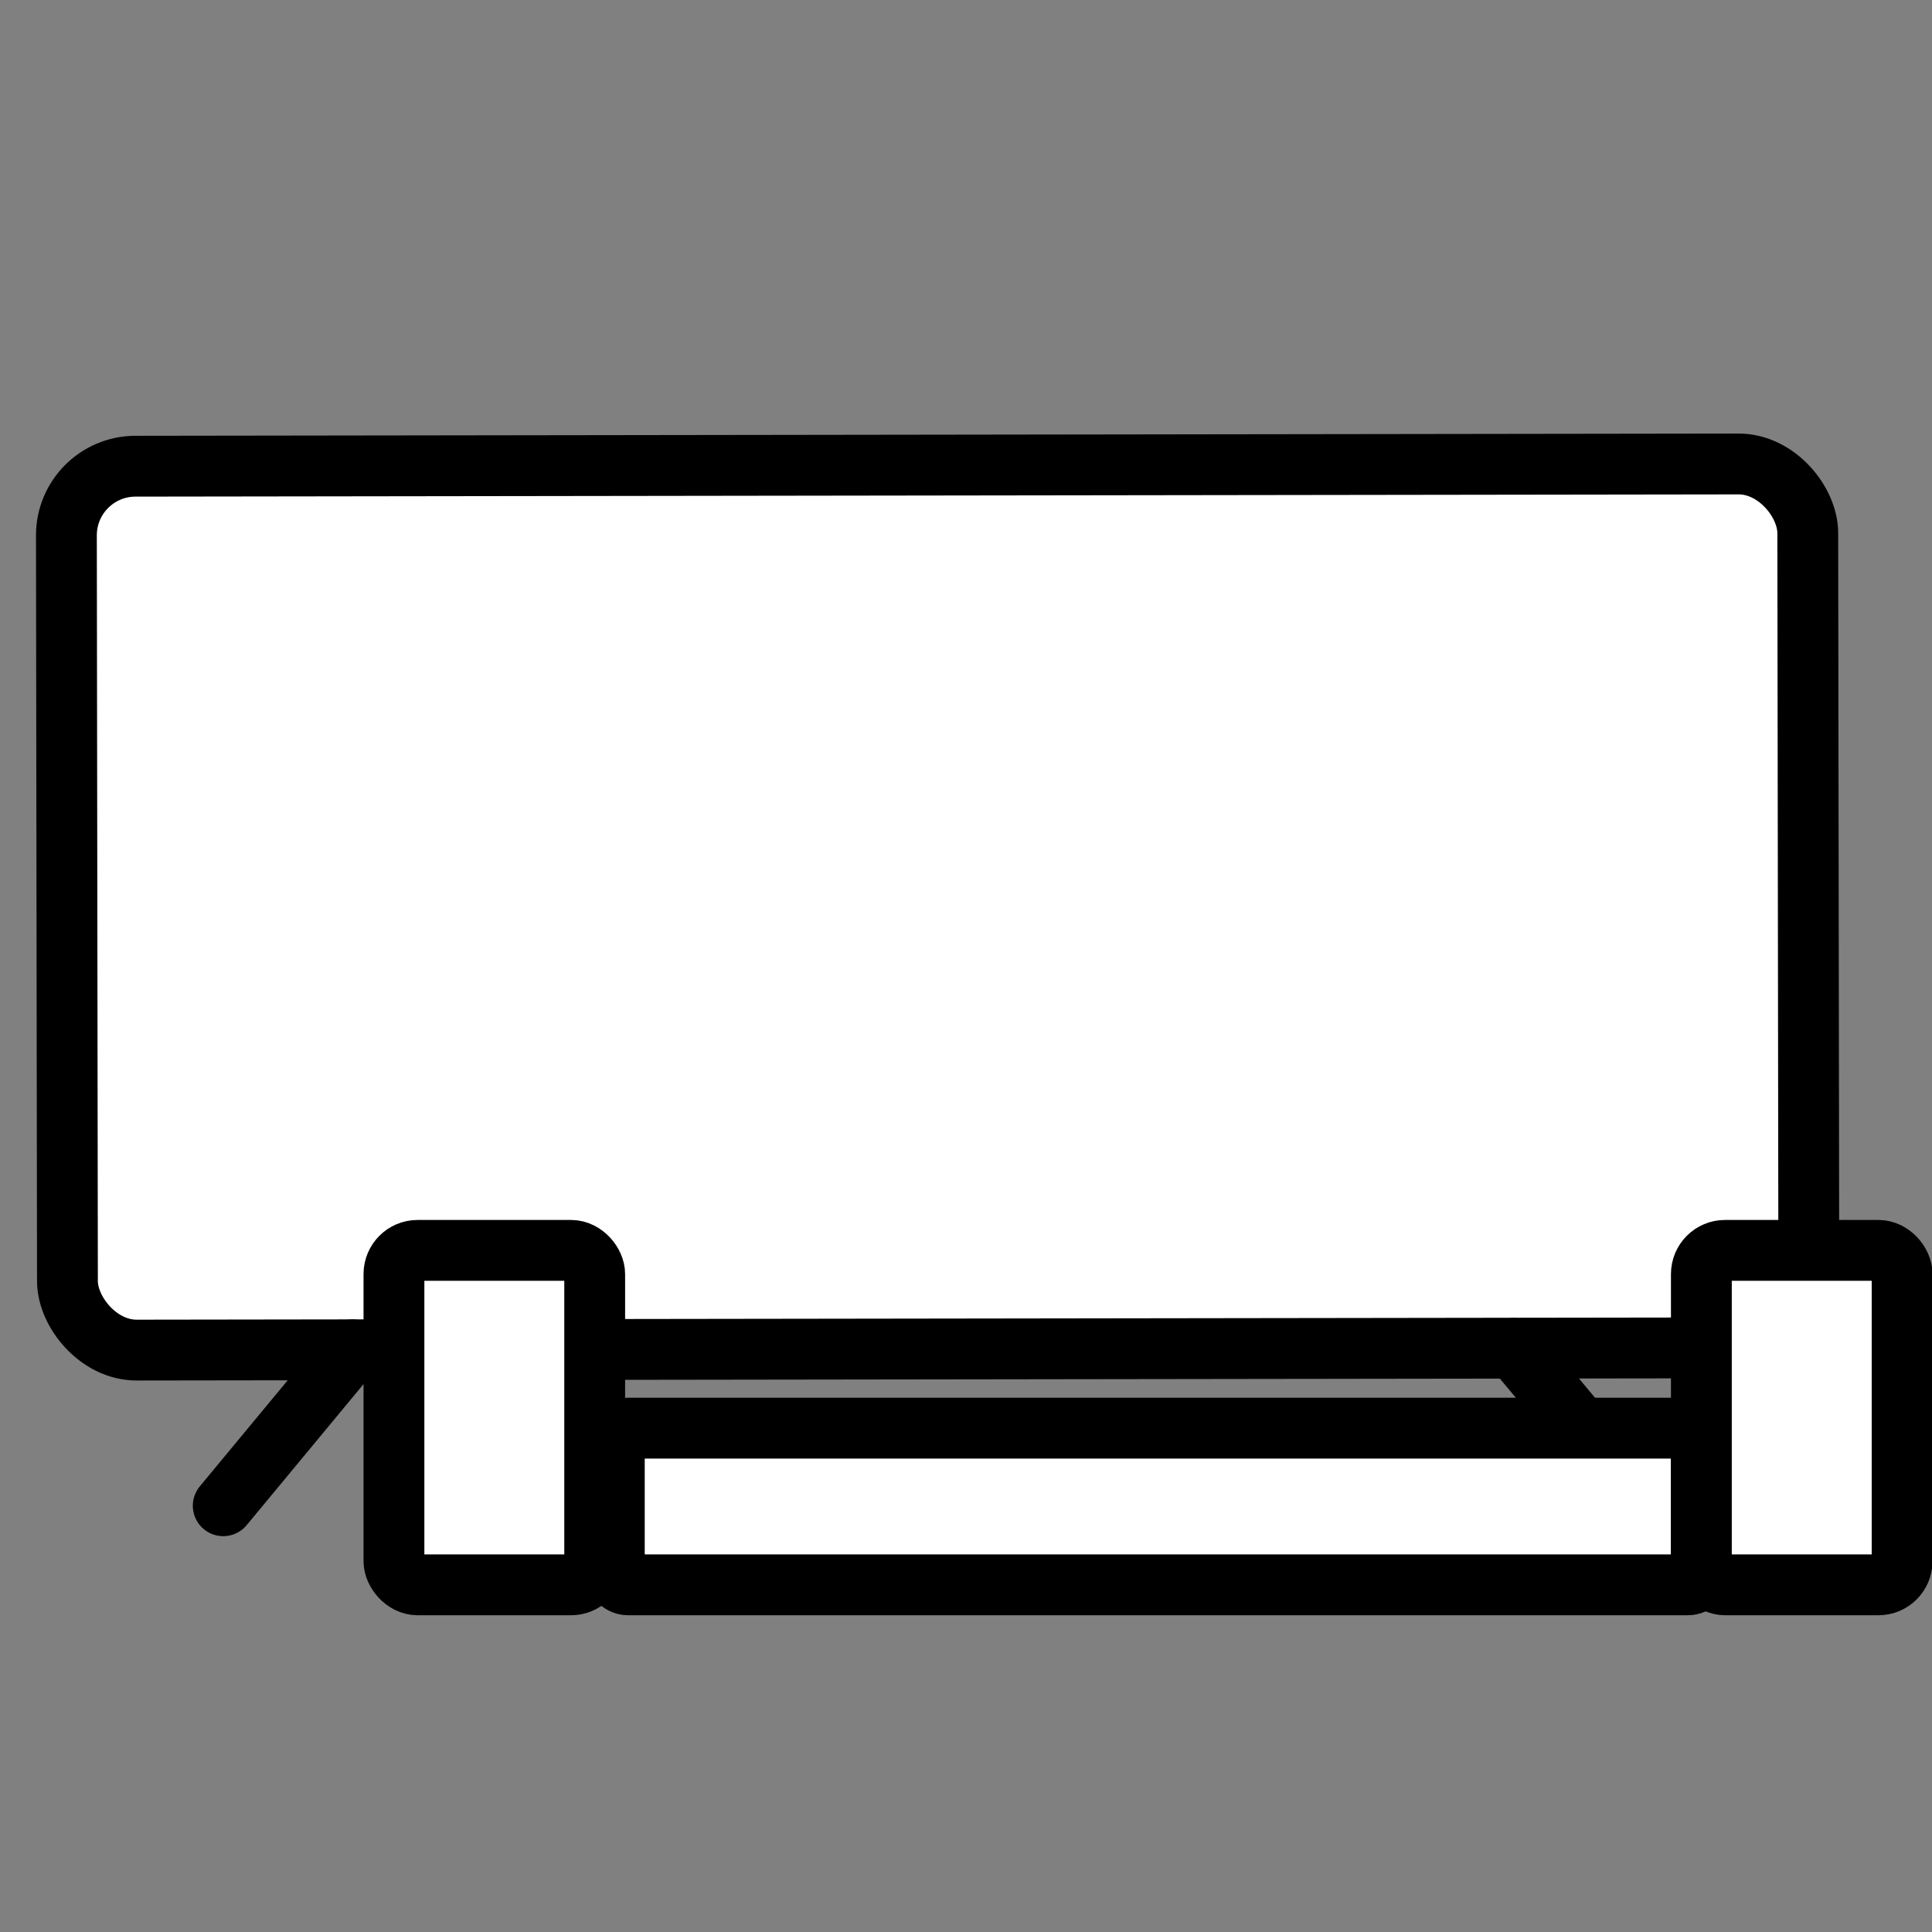 <?xml version="1.0" encoding="UTF-8"?><svg id="Category-TV" xmlns="http://www.w3.org/2000/svg" viewBox="0 0 128 128"><rect x="0" y="0" width="128" height="128" fill="#808080" stroke="none"/><defs><style>.cls-1{stroke-linecap:round;}.cls-1,.cls-2{fill:#fff;stroke:#000;stroke-miterlimit:10;stroke-width:4.03px;}</style></defs><g><rect class="cls-2" x="4.43" y="30.82" width="115.37" height="58.56" rx="4.58" ry="4.58" transform="translate(-.08 .08) rotate(-.08)"/><line class="cls-1" x1="23.35" y1="89.43" x2="14.79" y2="99.76"/><line class="cls-1" x1="100.32" y1="89.33" x2="108.91" y2="99.63"/></g><g><rect class="cls-2" x="40.7" y="94.62" width="72.02" height="10.38" rx=".91" ry=".91"/><rect class="cls-2" x="112.72" y="82.84" width="13.3" height="22.16" rx="1.57" ry="1.57"/><rect class="cls-2" x="26.1" y="82.84" width="13.3" height="22.16" rx="1.57" ry="1.57"/></g></svg>